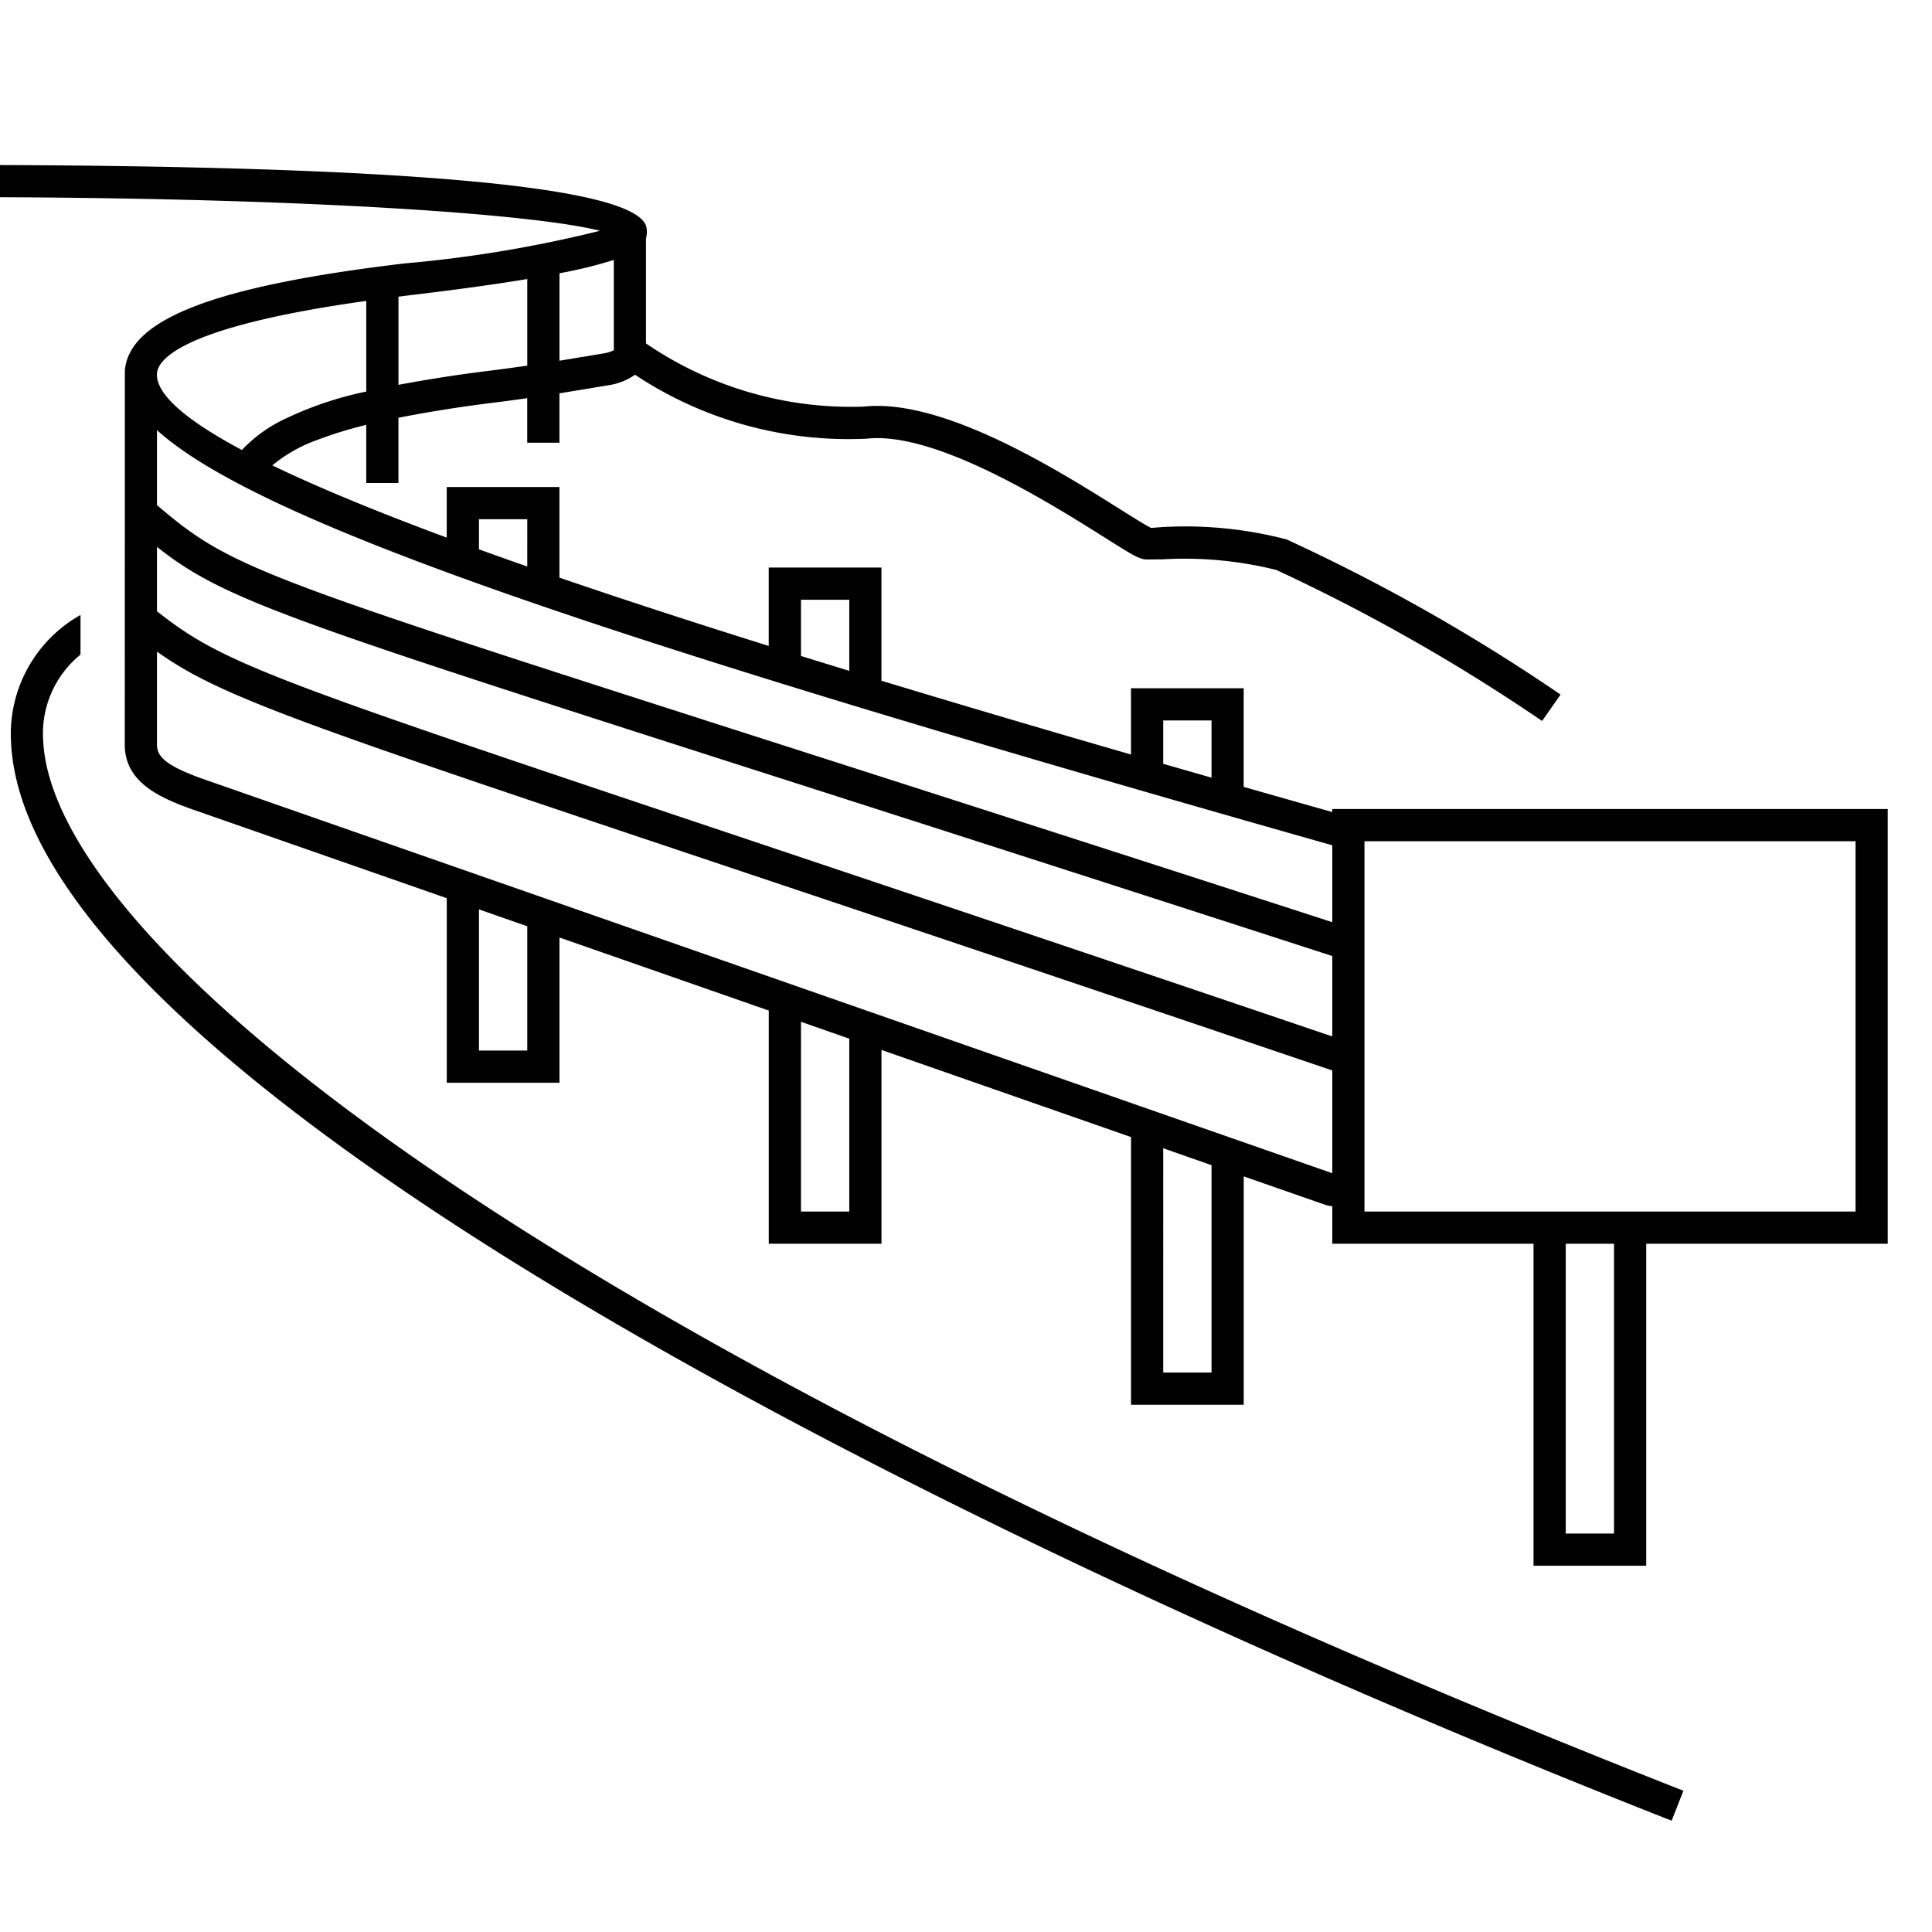 <svg id="icon-ui-svg" xmlns="http://www.w3.org/2000/svg" viewBox="0 0 48 48"><path d="M2 15.28v.983a2.524 2.524 0 0 0-.927 2.132c.21 4.723 11.008 14.39 40.751 26.096l-.293.744C21.817 37.477.626 26.36.274 18.43A3.393 3.393 0 0 1 2 15.279zm34.893 4.82H46.9v10.8h-6v8h-2.8v-8h-5v-.932a1.182 1.182 0 0 1-.144-.024l-2.056-.717V34.9h-2.8v-6.65l-6.2-2.165V30.9h-2.8v-5.793l-5.2-1.815V26.9h-2.8v-4.585l-6.376-2.226C3.936 19.802 3.1 19.42 3.1 18.5l.002-9.289c.1-1.286 2.245-2.108 6.955-2.667a31.376 31.376 0 0 0 4.848-.81C13.303 5.324 7.802 4.931 0 4.9L0 4.1c10.604.042 16.01.577 16.067 1.592a.657.657 0 0 1-.018.237v2.603a9.02 9.02 0 0 0 5.409 1.57c1.985-.215 4.87 1.605 6.418 2.58.314.196.639.4.723.434l.266-.02a9.97 9.97 0 0 1 3.1.306 46.387 46.387 0 0 1 6.807 3.855l-.459.655a46.359 46.359 0 0 0-6.599-3.75 9.398 9.398 0 0 0-2.838-.265l-.378.003c-.181 0-.323-.086-1.047-.542-1.362-.857-4.204-2.645-5.91-2.46a9.584 9.584 0 0 1-5.765-1.588 1.508 1.508 0 0 1-.64.258s-.921.154-1.237.204v1.227h-.8V9.892c-.255.037-.525.074-.825.111a33.47 33.47 0 0 0-2.375.376V12h-.8v-1.444a10.026 10.026 0 0 0-1.19.364 3.734 3.734 0 0 0-1.144.642c1.163.56 2.629 1.163 4.334 1.795V12.1h2.8v2.251c1.616.554 3.363 1.122 5.2 1.697V14.1h2.8v2.812c2.016.612 4.1 1.226 6.2 1.834V17.1h2.8v2.45q1.104.315 2.2.625V20.1zm9.207.8H33.9v9.2h12.2zM3.9 15.186c1.644 1.302 2.79 1.686 14.304 5.545 3.747 1.256 8.59 2.88 14.896 5.019v-1.998a4144.526 4144.526 0 0 0-13.987-4.506C7.1 15.393 5.554 14.896 3.9 13.587zm29.2 5.815C15.673 16.054 6.51 13.054 3.9 10.686v1.864c1.846 1.568 2.39 1.743 15.457 5.934 3.562 1.142 8.054 2.583 13.743 4.427zm-4.2-2.024l1.2.344V17.9h-1.2zm-9-2.68q.595.185 1.2.37V14.9h-1.2zm-8-2.649q.585.212 1.2.427V12.9h-1.2zm2-6.859v2.173l1.107-.183a.943.943 0 0 0 .243-.077V6.458a11.122 11.122 0 0 1-1.35.331zm-4 .582v2.19a36.308 36.308 0 0 1 2.276-.352c.34-.042.64-.084.924-.125V6.932c-.77.128-1.729.262-2.95.407-.088.01-.164.021-.25.032zm-6 1.9c-.038.525.738 1.178 2.11 1.909a3.54 3.54 0 0 1 .947-.712 8.748 8.748 0 0 1 2.143-.74V7.476C4.52 8.116 3.93 8.93 3.9 9.27zm9.2 13.742l-1.2-.42V26.1h1.2zm8 2.793l-1.2-.42V30.1h1.2zm9 3.142l-1.2-.42V34.1h1.2zm3 .2v-2.553c-6.43-2.182-11.353-3.833-15.15-5.105C7.423 17.962 5.472 17.308 3.9 16.189V18.5c0 .277.179.503 1.093.835zm7 1.752h-1.2v7.2h1.2z" id="icon-ui-svg--base"/></svg>
